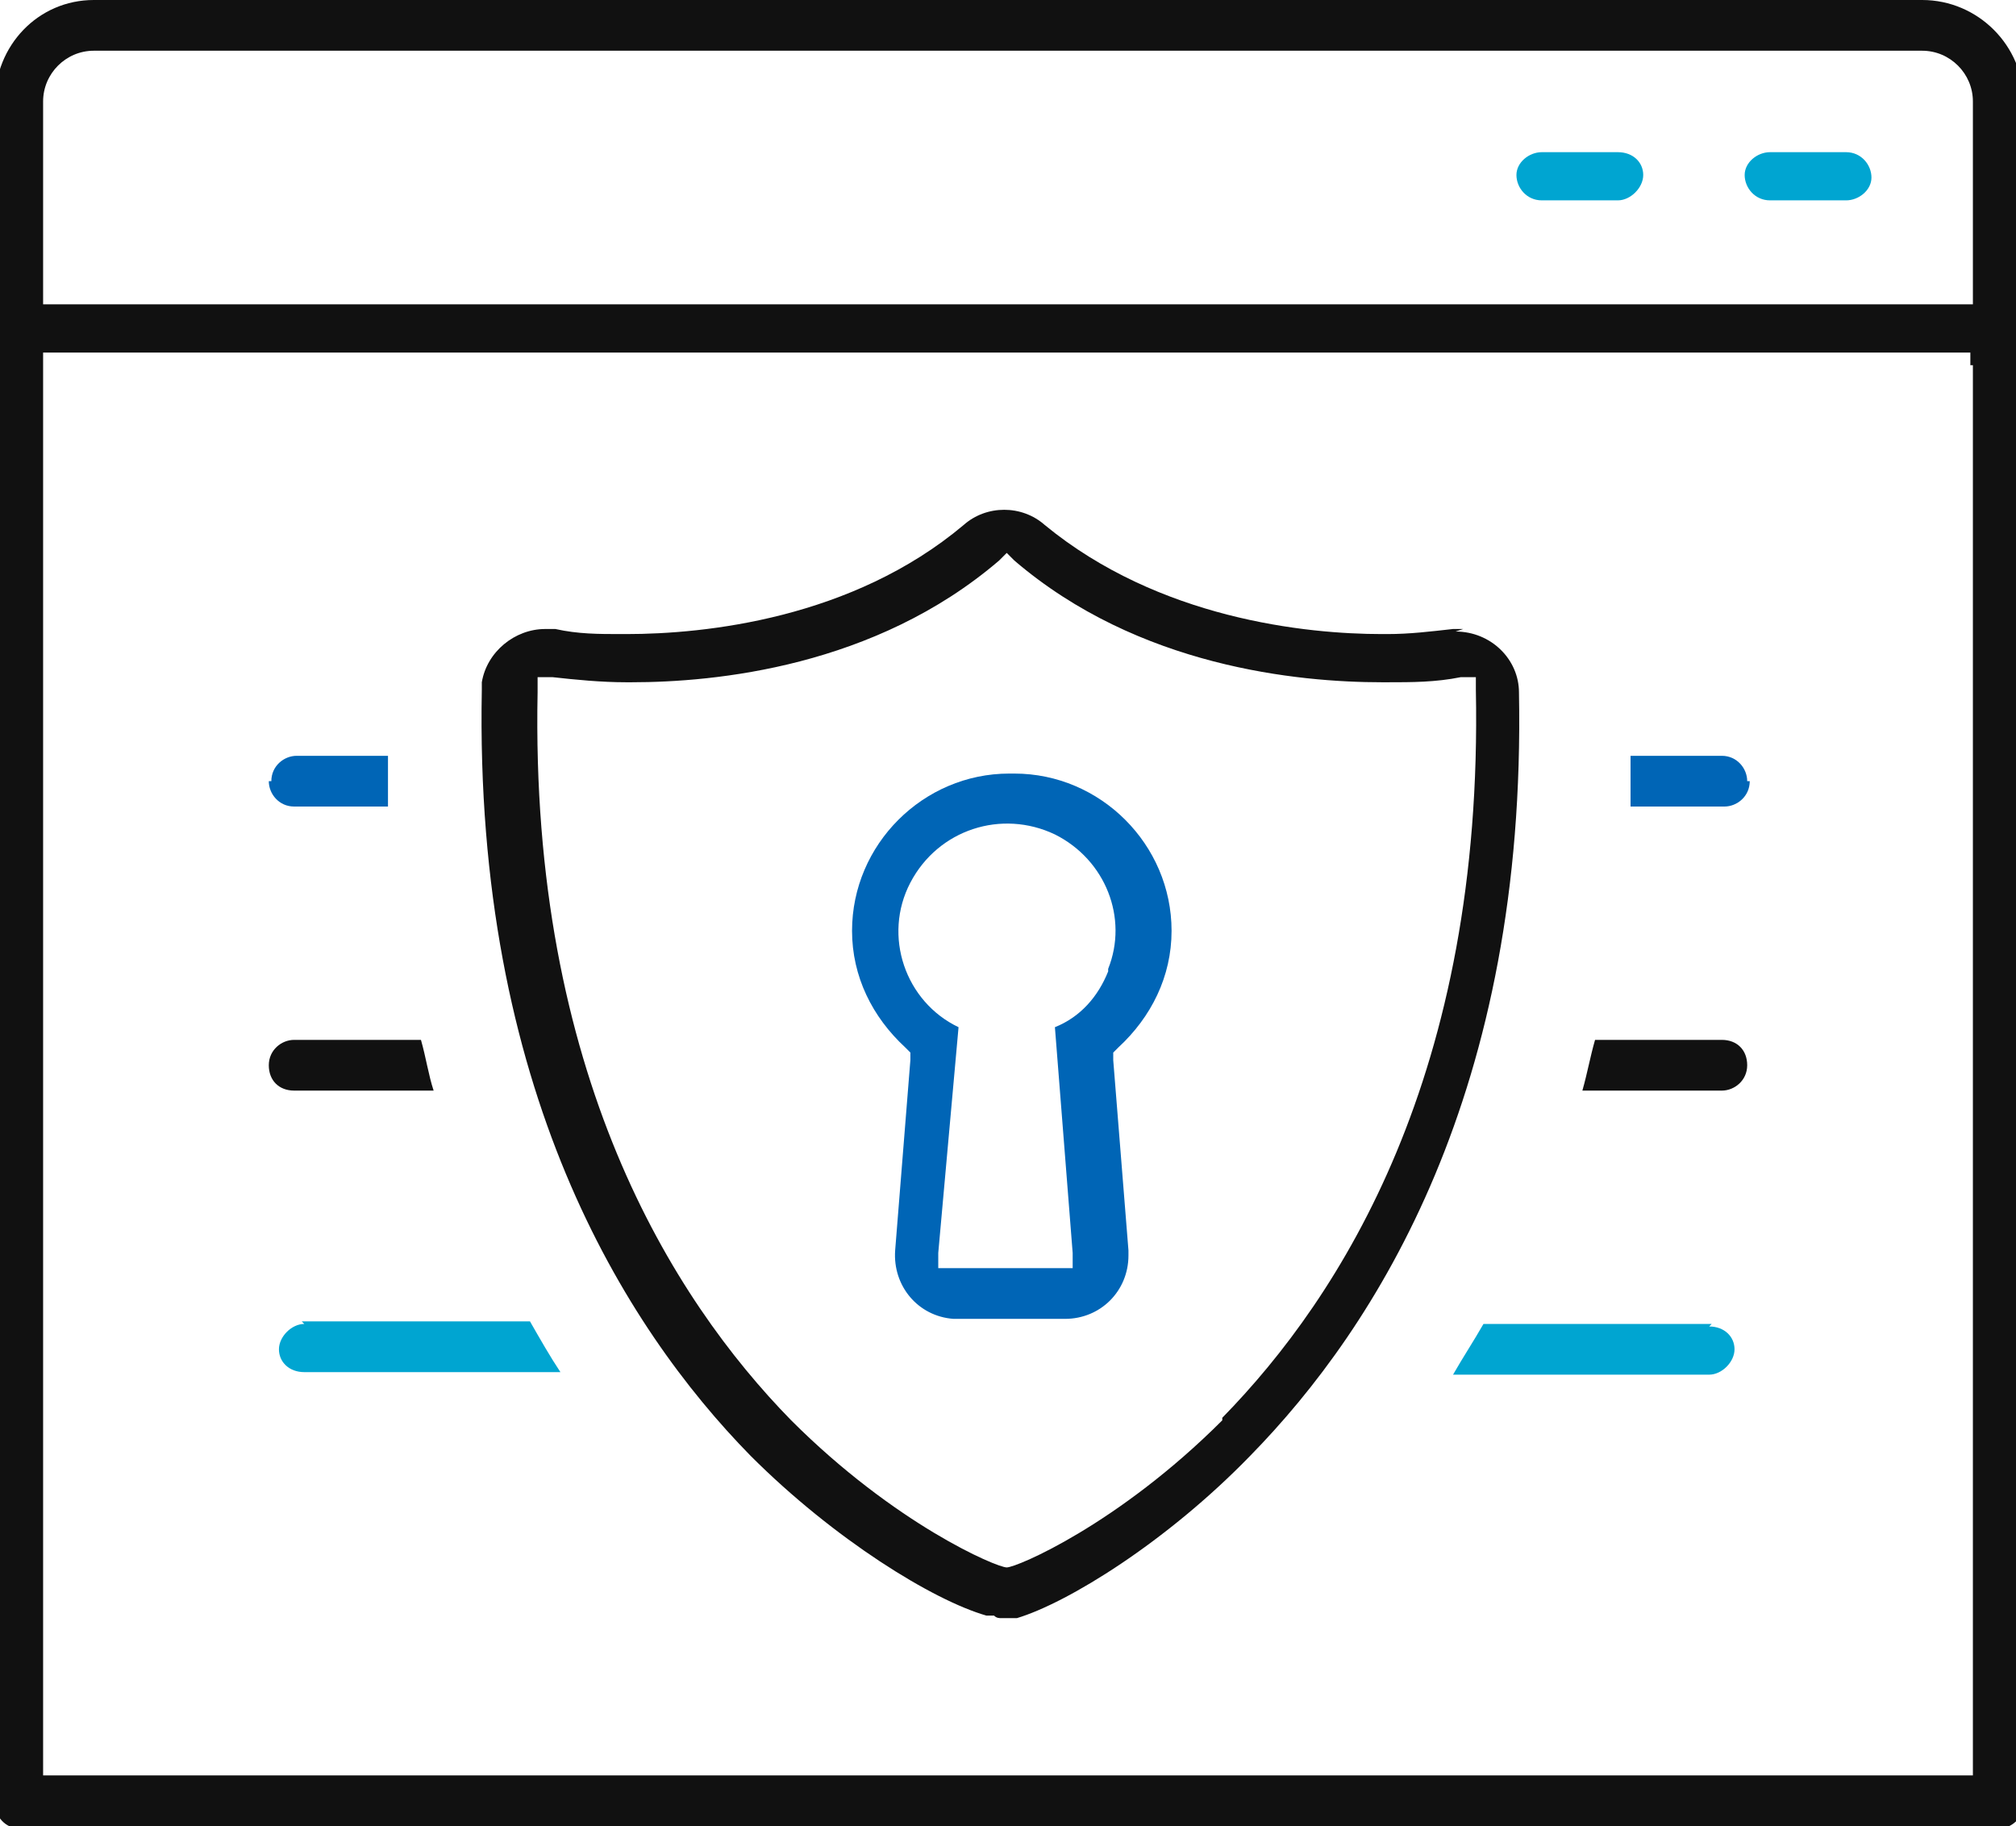 <?xml version="1.0" encoding="UTF-8"?>
<svg xmlns="http://www.w3.org/2000/svg" xmlns:xlink="http://www.w3.org/1999/xlink" id="Layer_1" data-name="Layer 1" version="1.1" viewBox="0 0 79.5 72">
  <defs>
    <style>
      .cls-1 {
        fill: none;
      }

      .cls-1, .cls-2, .cls-3, .cls-4 {
        stroke-width: 0px;
      }

      .cls-2 {
        fill: #0065b6;
      }

      .cls-5 {
        clip-path: url(#clippath);
      }

      .cls-3 {
        fill: #111;
      }

      .cls-4 {
        fill: #00a5d1;
      }
    </style>
    <clipPath id="clippath">
      <rect class="cls-1" x="-.2" y="0" width="80" height="72"></rect>
    </clipPath>
  </defs>
  <g id="Advanced_Security_Protocols_and_Compliance_copy" data-name="Advanced Security Protocols and Compliance copy">
    <g class="cls-5">
      <g id="Group_2806" data-name="Group 2806">
        <path id="Path_66079" data-name="Path 66079" class="cls-3" d="M-.2,4v67.1c0,.5.4,1,1,1h78c.5,0,1-.4,1-1V4c0-2.2-1.8-4-4-4H3.7C1.5,0-.2,1.8-.2,4M77.8,14.4v55.6H1.7V13.9h76v.5ZM75.8,2c1.1,0,2,.9,2,2v8H1.7V4c0-1.1.9-2,2-2h72Z"></path>
        <path id="Path_66080" data-name="Path 66080" class="cls-2" d="M68.9,30.8c0-.5-.4-1-1-1h-3.6c0,.7,0,1.3,0,2h3.7c.5,0,1-.4,1-1"></path>
        <path id="Path_66081" data-name="Path 66081" class="cls-4" d="M63.8,6h-3c-.5,0-1,.4-1,.9,0,.5.4,1,1,1,0,0,0,0,0,0h3c.5,0,1-.5,1-1,0-.5-.4-.9-1-.9"></path>
        <path id="Path_66082" data-name="Path 66082" class="cls-2" d="M10.6,30.8c0,.5.4,1,1,1h3.7c0-.6,0-1.3,0-2h-3.6c-.5,0-1,.4-1,1h0"></path>
        <path id="Path_66083" data-name="Path 66083" class="cls-4" d="M72.8,6h-3c-.5,0-1,.4-1,.9,0,.5.4,1,1,1,0,0,0,0,0,0h3c.5,0,1-.4,1-.9,0-.5-.4-1-1-1,0,0,0,0,0,0"></path>
        <path id="Path_66084" data-name="Path 66084" class="cls-3" d="M67.9,41h-5c-.2.7-.3,1.3-.5,2h5.5c.5,0,1-.4,1-1s-.4-1-1-1"></path>
        <path id="Path_66085" data-name="Path 66085" class="cls-3" d="M11.6,41c-.5,0-1,.4-1,1s.4,1,1,1h5.5c-.2-.6-.3-1.3-.5-2h-5Z"></path>
        <path id="Path_66086" data-name="Path 66086" class="cls-4" d="M67.5,52.2h-9c-.4.7-.8,1.3-1.2,2h10.1c.5,0,1-.5,1-1,0-.5-.4-.9-1-.9"></path>
        <path id="Path_66087" data-name="Path 66087" class="cls-4" d="M12,52.2c-.5,0-1,.5-1,1,0,.5.4.9,1,.9h10.1c-.4-.6-.8-1.3-1.2-2h-9Z"></path>
        <path id="Path_66088" data-name="Path 66088" class="cls-3" d="M57.7,24.8c-.1,0-.3,0-.4,0-.9.1-1.7.2-2.6.2h-.2c-3,0-8.8-.6-13.3-4.3-.9-.8-2.3-.8-3.2,0-4.4,3.7-10.2,4.3-13.3,4.3h-.2c-.9,0-1.7,0-2.6-.2-.1,0-.3,0-.4,0-1.2,0-2.3.9-2.5,2.1,0,.1,0,.2,0,.3-.3,15.7,5.6,25.1,10.6,30.2,3.3,3.3,7.2,5.7,9.3,6.3h.3c.1.1.2.1.3.1.1,0,.3,0,.4,0h.2c2-.6,5.9-3,9.2-6.4,5-5.1,10.9-14.4,10.6-30.1,0-1.3-1.1-2.4-2.5-2.4M48.2,56c-4.1,4.1-8.1,5.8-8.5,5.8s-4.4-1.7-8.5-5.8c-4.7-4.8-10.3-13.7-10-28.7v-.6s.6,0,.6,0c.9.1,1.9.2,2.9.2h.2c3.3,0,9.6-.6,14.5-4.8l.3-.3.3.3c4.9,4.2,11.2,4.8,14.5,4.8h.2c1,0,1.9,0,2.9-.2h.6c0,0,0,.5,0,.5.3,15.1-5.3,23.9-10,28.7"></path>
        <path id="Path_66089" data-name="Path 66089" class="cls-2" d="M39.8,30.5c-3.4,0-6.2,2.8-6.2,6.2,0,1.8.8,3.4,2.1,4.6l.2.2v.3s-.6,7.5-.6,7.5c-.1,1.4.9,2.6,2.3,2.7,0,0,.1,0,.2,0h4.2c1.4,0,2.5-1.1,2.5-2.5h0c0,0,0-.1,0-.2l-.6-7.5v-.3s.2-.2.2-.2c1.3-1.2,2.1-2.8,2.1-4.6,0-3.4-2.8-6.2-6.2-6.2M43.7,38.3c-.4,1-1.1,1.8-2.1,2.2l.7,8.9v.6s-5.3,0-5.3,0v-.6s.8-8.9.8-8.9c-2.1-1-3-3.6-1.9-5.7,1.1-2.1,3.6-2.9,5.7-1.9,2,1,2.9,3.3,2.1,5.3"></path>
      </g>
    </g>
  </g>
</svg>
